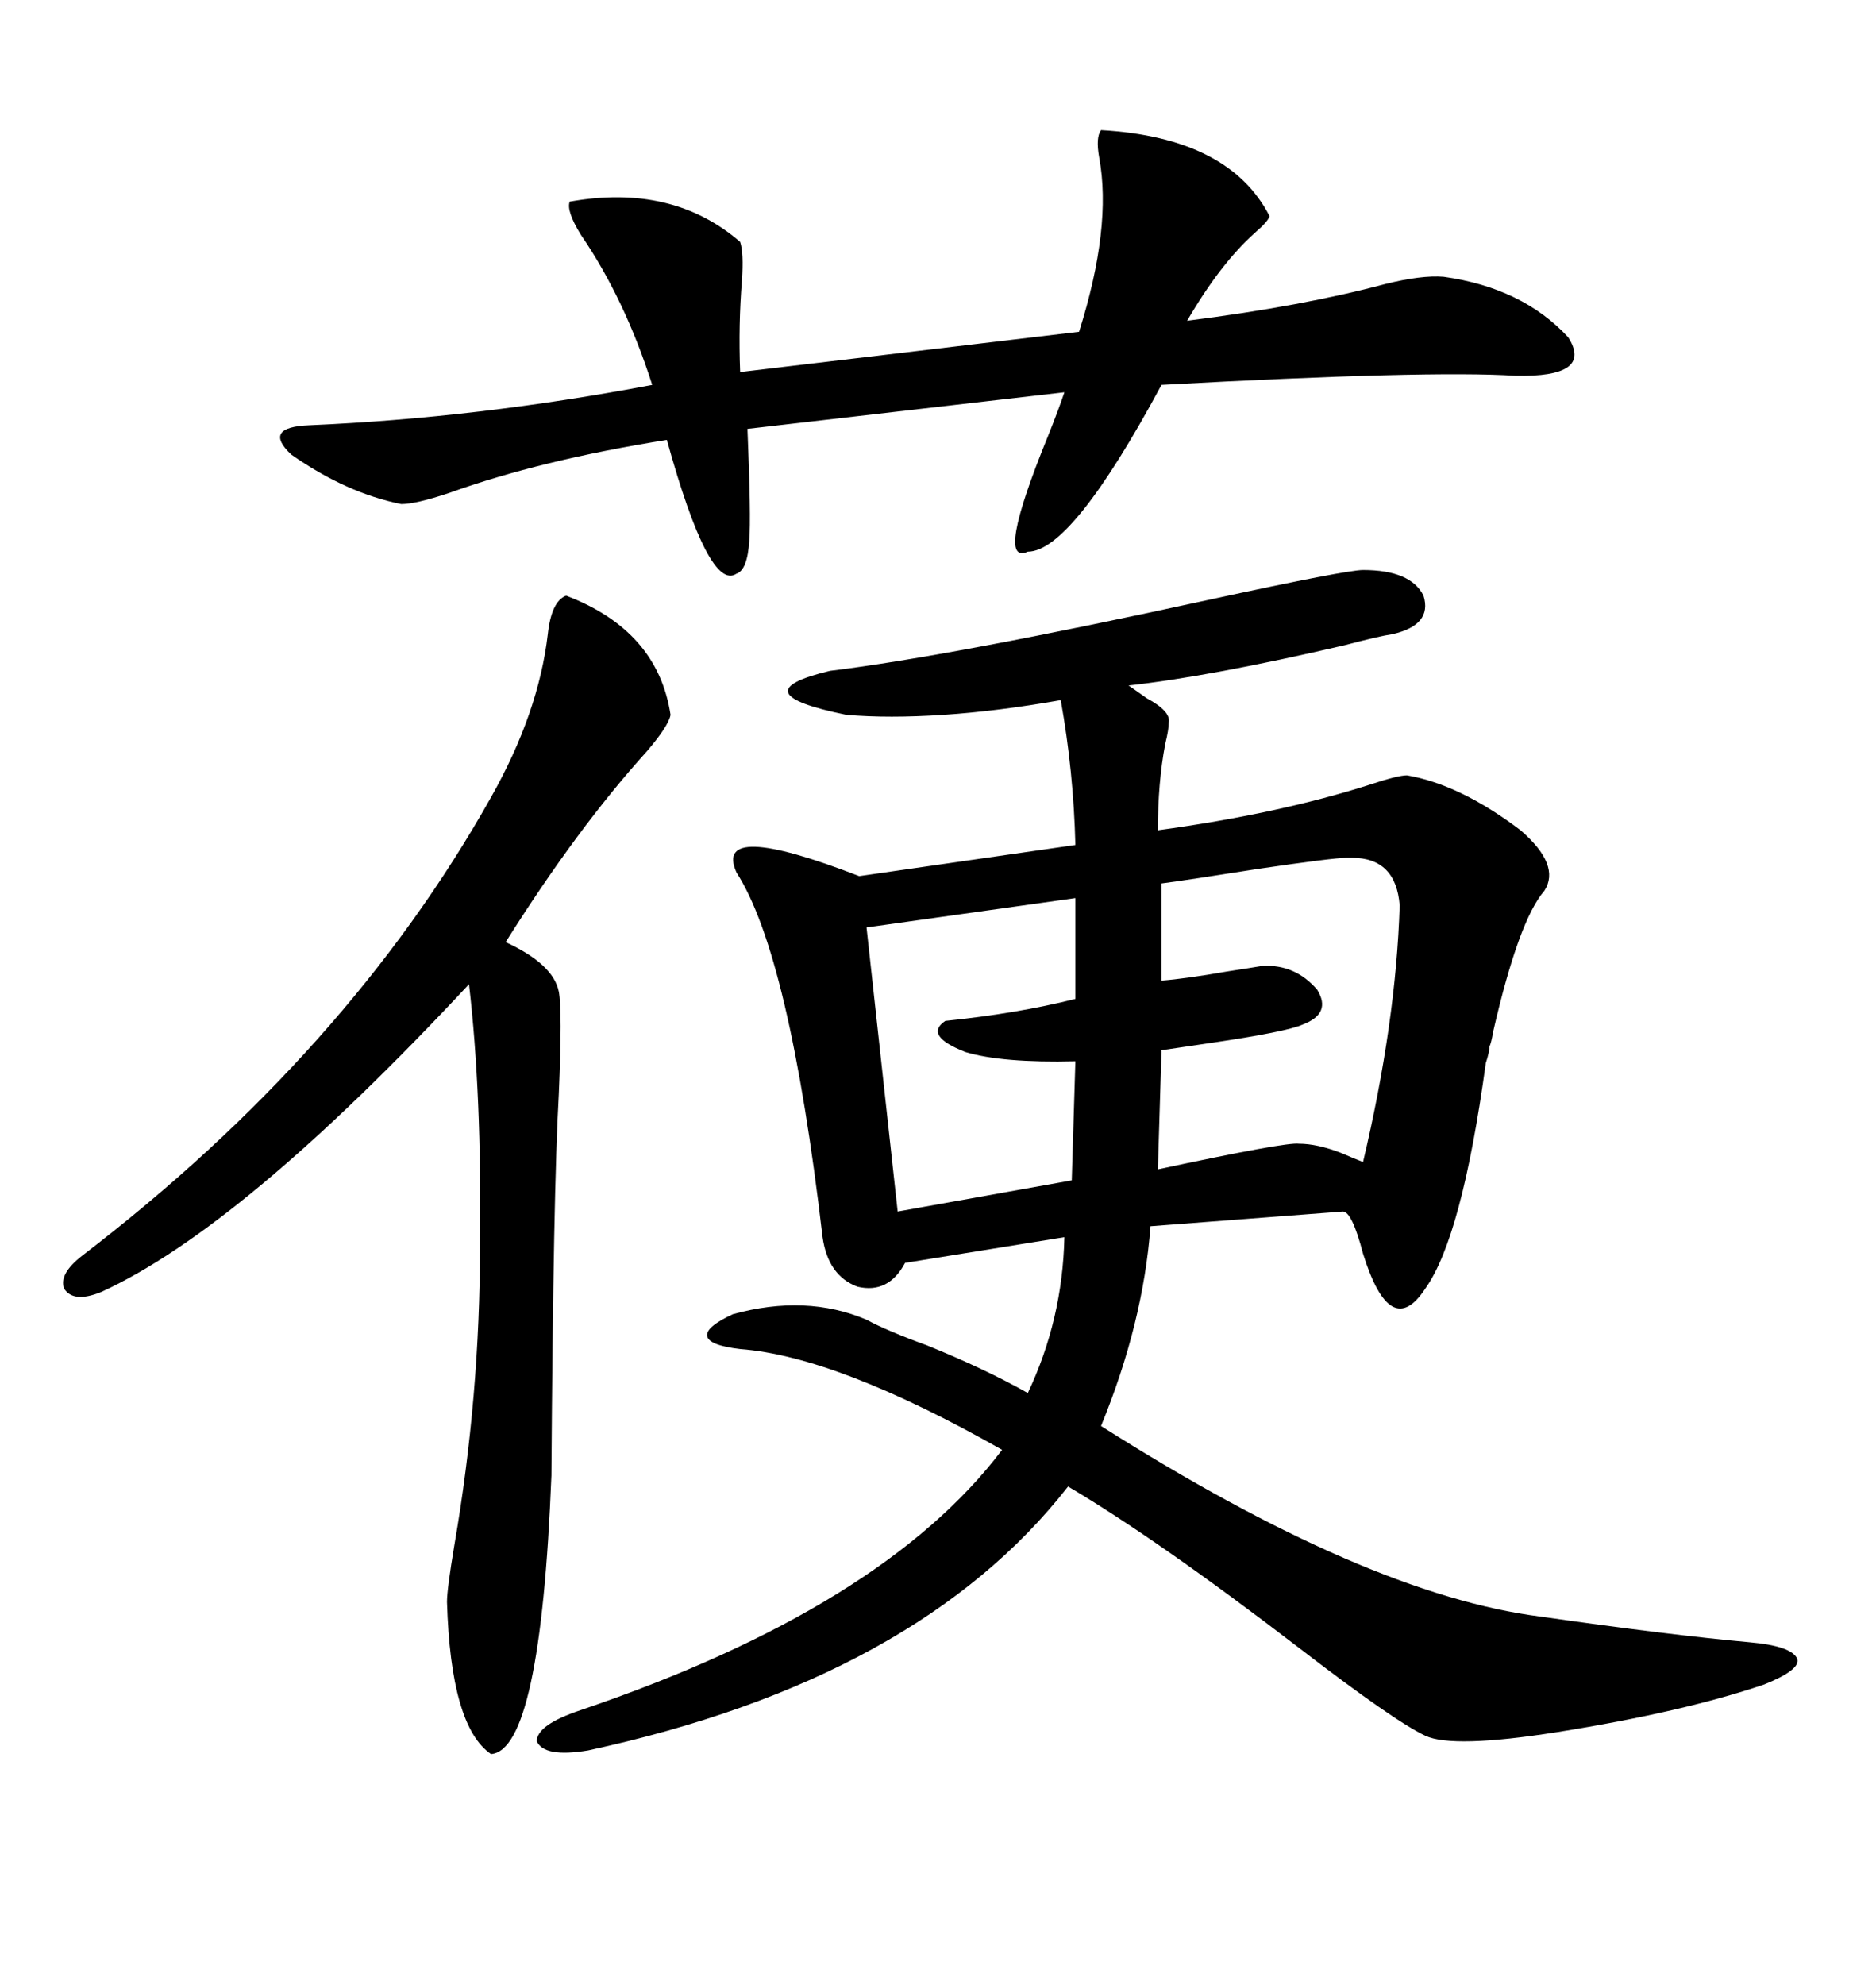 <svg xmlns="http://www.w3.org/2000/svg" xmlns:xlink="http://www.w3.org/1999/xlink" width="300" height="317.285"><path d="M217.97 91.11L217.97 91.11Q225.59 91.11 227.64 95.21L227.64 95.21Q229.10 99.90 222.66 101.37L222.66 101.37Q220.61 101.66 215.04 103.13L215.04 103.13Q193.65 108.11 180.47 109.57L180.47 109.57Q181.35 110.16 183.40 111.62L183.40 111.62Q187.21 113.67 186.91 115.43L186.91 115.43Q186.91 116.60 186.33 118.95L186.33 118.95Q185.16 125.10 185.16 132.71L185.16 132.71Q204.49 130.08 219.14 125.39L219.14 125.39Q223.54 123.93 225 123.93L225 123.93Q233.50 125.39 243.16 132.71L243.16 132.71Q249.61 138.28 246.97 142.38L246.97 142.38Q242.87 147.07 238.77 164.94L238.77 164.94Q238.48 166.70 238.18 167.29L238.18 167.29Q238.18 168.16 237.60 169.92L237.60 169.92Q233.79 197.75 227.93 205.96L227.93 205.96Q222.36 214.45 217.97 200.39L217.97 200.39Q216.21 193.65 214.75 193.65L214.75 193.65L183.98 196.00Q182.81 211.52 176.07 227.93L176.07 227.93Q218.55 254.88 246.39 258.40L246.39 258.40Q266.89 261.33 279.79 262.50L279.79 262.50Q286.52 263.09 287.40 265.14L287.40 265.14Q287.99 266.89 282.13 269.24L282.13 269.24Q269.24 273.63 249.02 276.86L249.02 276.86Q232.32 279.49 227.93 277.44L227.93 277.44Q222.95 275.10 207.71 263.38L207.71 263.38Q185.16 246.09 170.80 237.60L170.80 237.60Q146.78 268.36 94.04 279.79L94.04 279.79Q87.01 280.96 85.84 278.32L85.84 278.32Q85.84 275.68 92.87 273.34L92.87 273.34Q141.21 256.93 160.25 231.74L160.25 231.74Q133.89 216.80 118.36 215.63L118.36 215.63Q113.38 215.04 113.09 213.57L113.09 213.57Q112.79 212.11 117.19 210.06L117.19 210.06Q128.91 206.84 138.57 210.94L138.57 210.94Q141.80 212.70 148.24 215.04L148.24 215.04Q157.62 218.85 164.36 222.66L164.36 222.66Q169.92 210.94 170.21 197.75L170.21 197.75L144.73 201.86Q142.09 206.84 137.11 205.66L137.11 205.66Q132.42 203.91 131.54 197.75L131.54 197.75Q126.27 152.64 117.77 139.45L117.77 139.45Q113.96 130.96 137.40 140.04L137.40 140.04L171.97 135.06Q171.68 123.34 169.63 111.91L169.63 111.91Q159.67 113.67 150.88 114.26L150.88 114.26Q142.09 114.84 135.35 114.26L135.35 114.26Q118.07 110.74 132.71 107.23L132.71 107.23Q152.05 104.88 193.65 95.80L193.65 95.80Q215.33 91.11 217.97 91.11ZM176.07 20.80L176.07 20.80Q196.58 21.97 203.03 34.57L203.03 34.57Q202.73 35.45 200.68 37.21L200.68 37.21Q195.12 42.19 189.84 51.27L189.84 51.27Q208.30 48.93 221.48 45.41L221.48 45.41Q227.34 43.95 230.86 44.24L230.86 44.24Q243.46 46.00 250.78 53.91L250.78 53.91Q254.88 60.35 242.29 60.06L242.29 60.06Q228.52 59.18 185.74 61.52L185.74 61.52Q171.39 88.18 164.36 88.18L164.36 88.18Q159.08 90.53 167.58 69.73L167.58 69.73Q169.34 65.33 170.21 62.70L170.21 62.70L119.53 68.55Q120.12 82.62 119.82 86.43L119.82 86.43Q119.53 91.11 117.77 91.70L117.77 91.70Q113.38 94.63 106.64 70.31L106.64 70.31Q86.43 73.54 71.78 78.81L71.78 78.81Q66.50 80.57 64.16 80.57L64.16 80.57Q55.37 78.81 46.58 72.66L46.58 72.66Q41.89 68.26 49.51 67.97L49.51 67.97Q76.46 66.80 104.30 61.52L104.30 61.52Q99.90 47.75 92.87 37.50L92.87 37.50Q90.53 33.69 91.11 32.23L91.11 32.23Q107.52 29.30 118.36 38.67L118.36 38.67Q118.95 40.43 118.65 44.82L118.65 44.82Q118.07 51.86 118.36 59.47L118.36 59.47L172.56 53.03Q177.83 36.33 175.78 25.20L175.78 25.20Q175.20 21.97 176.07 20.80ZM107.23 114.26L107.23 114.26Q106.93 116.02 103.42 120.12L103.42 120.12Q92.29 132.42 80.86 150.59L80.86 150.59Q88.48 154.10 89.36 158.50L89.36 158.50Q89.94 161.43 89.36 174.90L89.36 174.90Q88.48 190.14 88.18 235.84L88.18 235.84Q86.43 279.79 78.52 280.37L78.52 280.37Q72.07 275.98 71.48 256.05L71.48 256.05Q71.48 254.00 72.66 246.97L72.66 246.97Q76.76 223.24 76.76 198.93L76.76 198.93Q77.05 174.90 75 157.32L75 157.32Q38.67 196.29 16.11 206.54L16.11 206.54Q11.72 208.30 10.25 205.96L10.25 205.96Q9.38 203.61 13.18 200.68L13.18 200.68Q55.66 168.16 78.52 127.44L78.52 127.44Q86.13 113.96 87.60 101.37L87.60 101.37Q88.18 96.09 90.53 95.21L90.53 95.21Q105.18 100.78 107.23 114.26ZM215.33 137.11L215.33 137.11Q213.28 137.11 201.27 138.87L201.27 138.87Q190.14 140.63 185.74 141.21L185.74 141.21L185.74 156.74Q189.55 156.45 196.29 155.27L196.29 155.27Q200.10 154.69 201.86 154.39L201.86 154.39Q207.13 154.10 210.64 158.20L210.64 158.20Q212.99 162.01 208.30 163.77L208.30 163.77Q205.66 164.94 193.65 166.70L193.65 166.70Q187.79 167.58 185.74 167.87L185.74 167.87L185.16 186.91Q205.66 182.52 207.71 182.81L207.71 182.81Q210.64 182.81 214.45 184.28L214.45 184.28Q216.50 185.16 217.97 185.74L217.97 185.74Q223.24 163.48 223.83 144.73L223.83 144.73Q223.24 137.11 216.21 137.11L216.21 137.11Q215.63 137.11 215.33 137.11ZM171.97 159.67L171.97 143.55L138.57 148.24L143.55 193.65L171.39 188.67L171.97 169.63Q160.25 169.92 154.39 168.16L154.39 168.16Q147.66 165.53 151.17 163.18L151.17 163.18Q162.60 162.01 171.97 159.67L171.97 159.67Z"/></svg>
